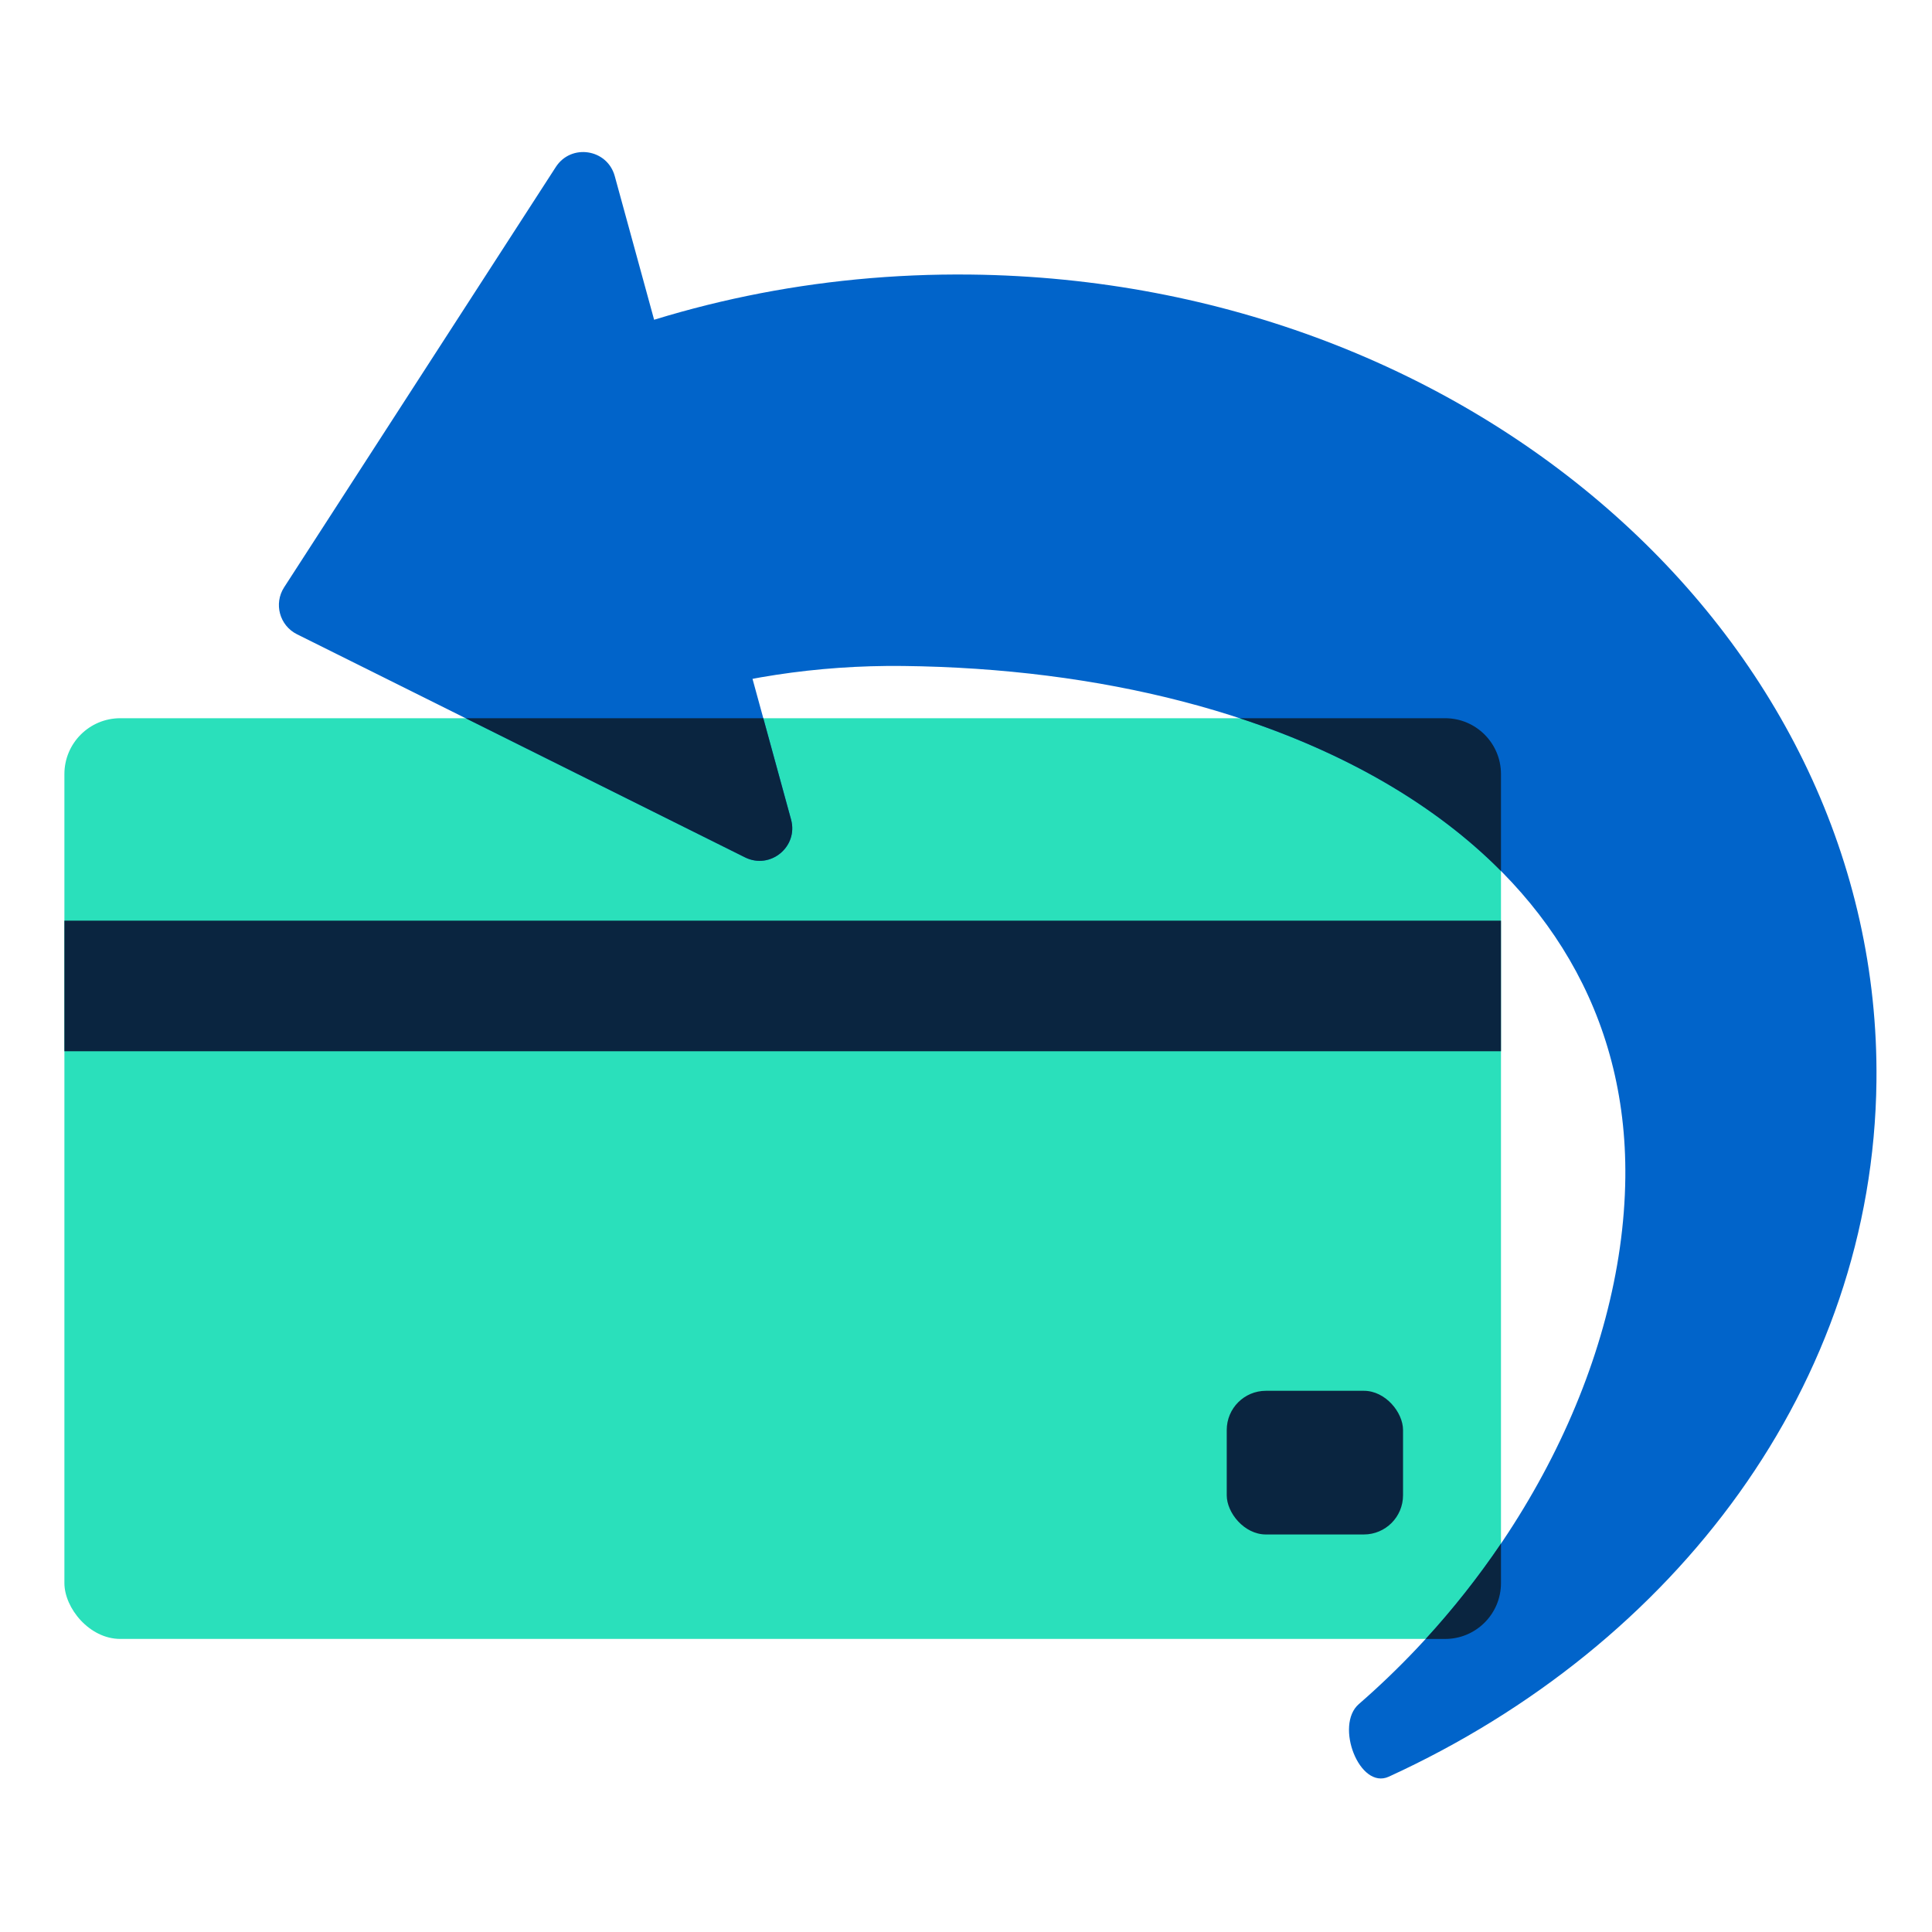 <svg width="72" height="72" viewBox="0 0 72 72" fill="none" xmlns="http://www.w3.org/2000/svg">
<g clip-path="url(#clip0_141_1267)">
<rect x="2.4" y="26.766" width="53.537" height="34.312" rx="2.082" fill="#2AE0BB"/>
<rect x="45.717" y="51.831" width="6.57" height="5.354" rx="1.46" fill="#0A2540"/>
<rect x="2.4" y="34.31" width="53.537" height="4.867" fill="#0A2540"/>
<path d="M11.068 23.637C10.418 23.313 10.195 22.497 10.589 21.887L20.714 6.223C21.285 5.34 22.631 5.548 22.91 6.562L29.48 30.54C29.758 31.554 28.706 32.419 27.764 31.951L11.068 23.637Z" fill="#0164CA"/>
<path fill-rule="evenodd" clip-rule="evenodd" d="M28.446 26.766L29.48 30.54C29.758 31.554 28.706 32.419 27.764 31.951L17.352 26.766H28.446Z" fill="#0A2540"/>
<path fill-rule="evenodd" clip-rule="evenodd" d="M23.239 25.558C23.408 26.083 23.98 26.362 24.505 26.192C27.342 25.274 30.42 24.783 33.652 24.819C48.375 24.982 60.706 31.647 60.571 43.885C60.494 50.786 56.633 58.298 50.639 63.507C49.732 64.296 50.665 66.712 51.758 66.211C62.463 61.308 69.805 51.575 69.93 40.291C70.111 23.899 54.993 10.441 36.163 10.232C30.427 10.169 25.009 11.342 20.241 13.467C19.795 13.666 19.578 14.171 19.727 14.636L23.239 25.558Z" fill="#0164CA"/>
<path fill-rule="evenodd" clip-rule="evenodd" d="M53.131 61.079H53.855C55.005 61.079 55.937 60.147 55.937 58.997V57.526C55.098 58.766 54.158 59.957 53.131 61.079ZM55.937 32.459V28.848C55.937 27.698 55.005 26.766 53.855 26.766L46.199 26.766C50.101 28.05 53.454 29.957 55.937 32.459Z" fill="#0A2540"/>
</g>
<defs>
<clipPath id="clip0_141_1267">
<rect width="72" height="72" fill="white"/>
</clipPath>
</defs>
</svg>
